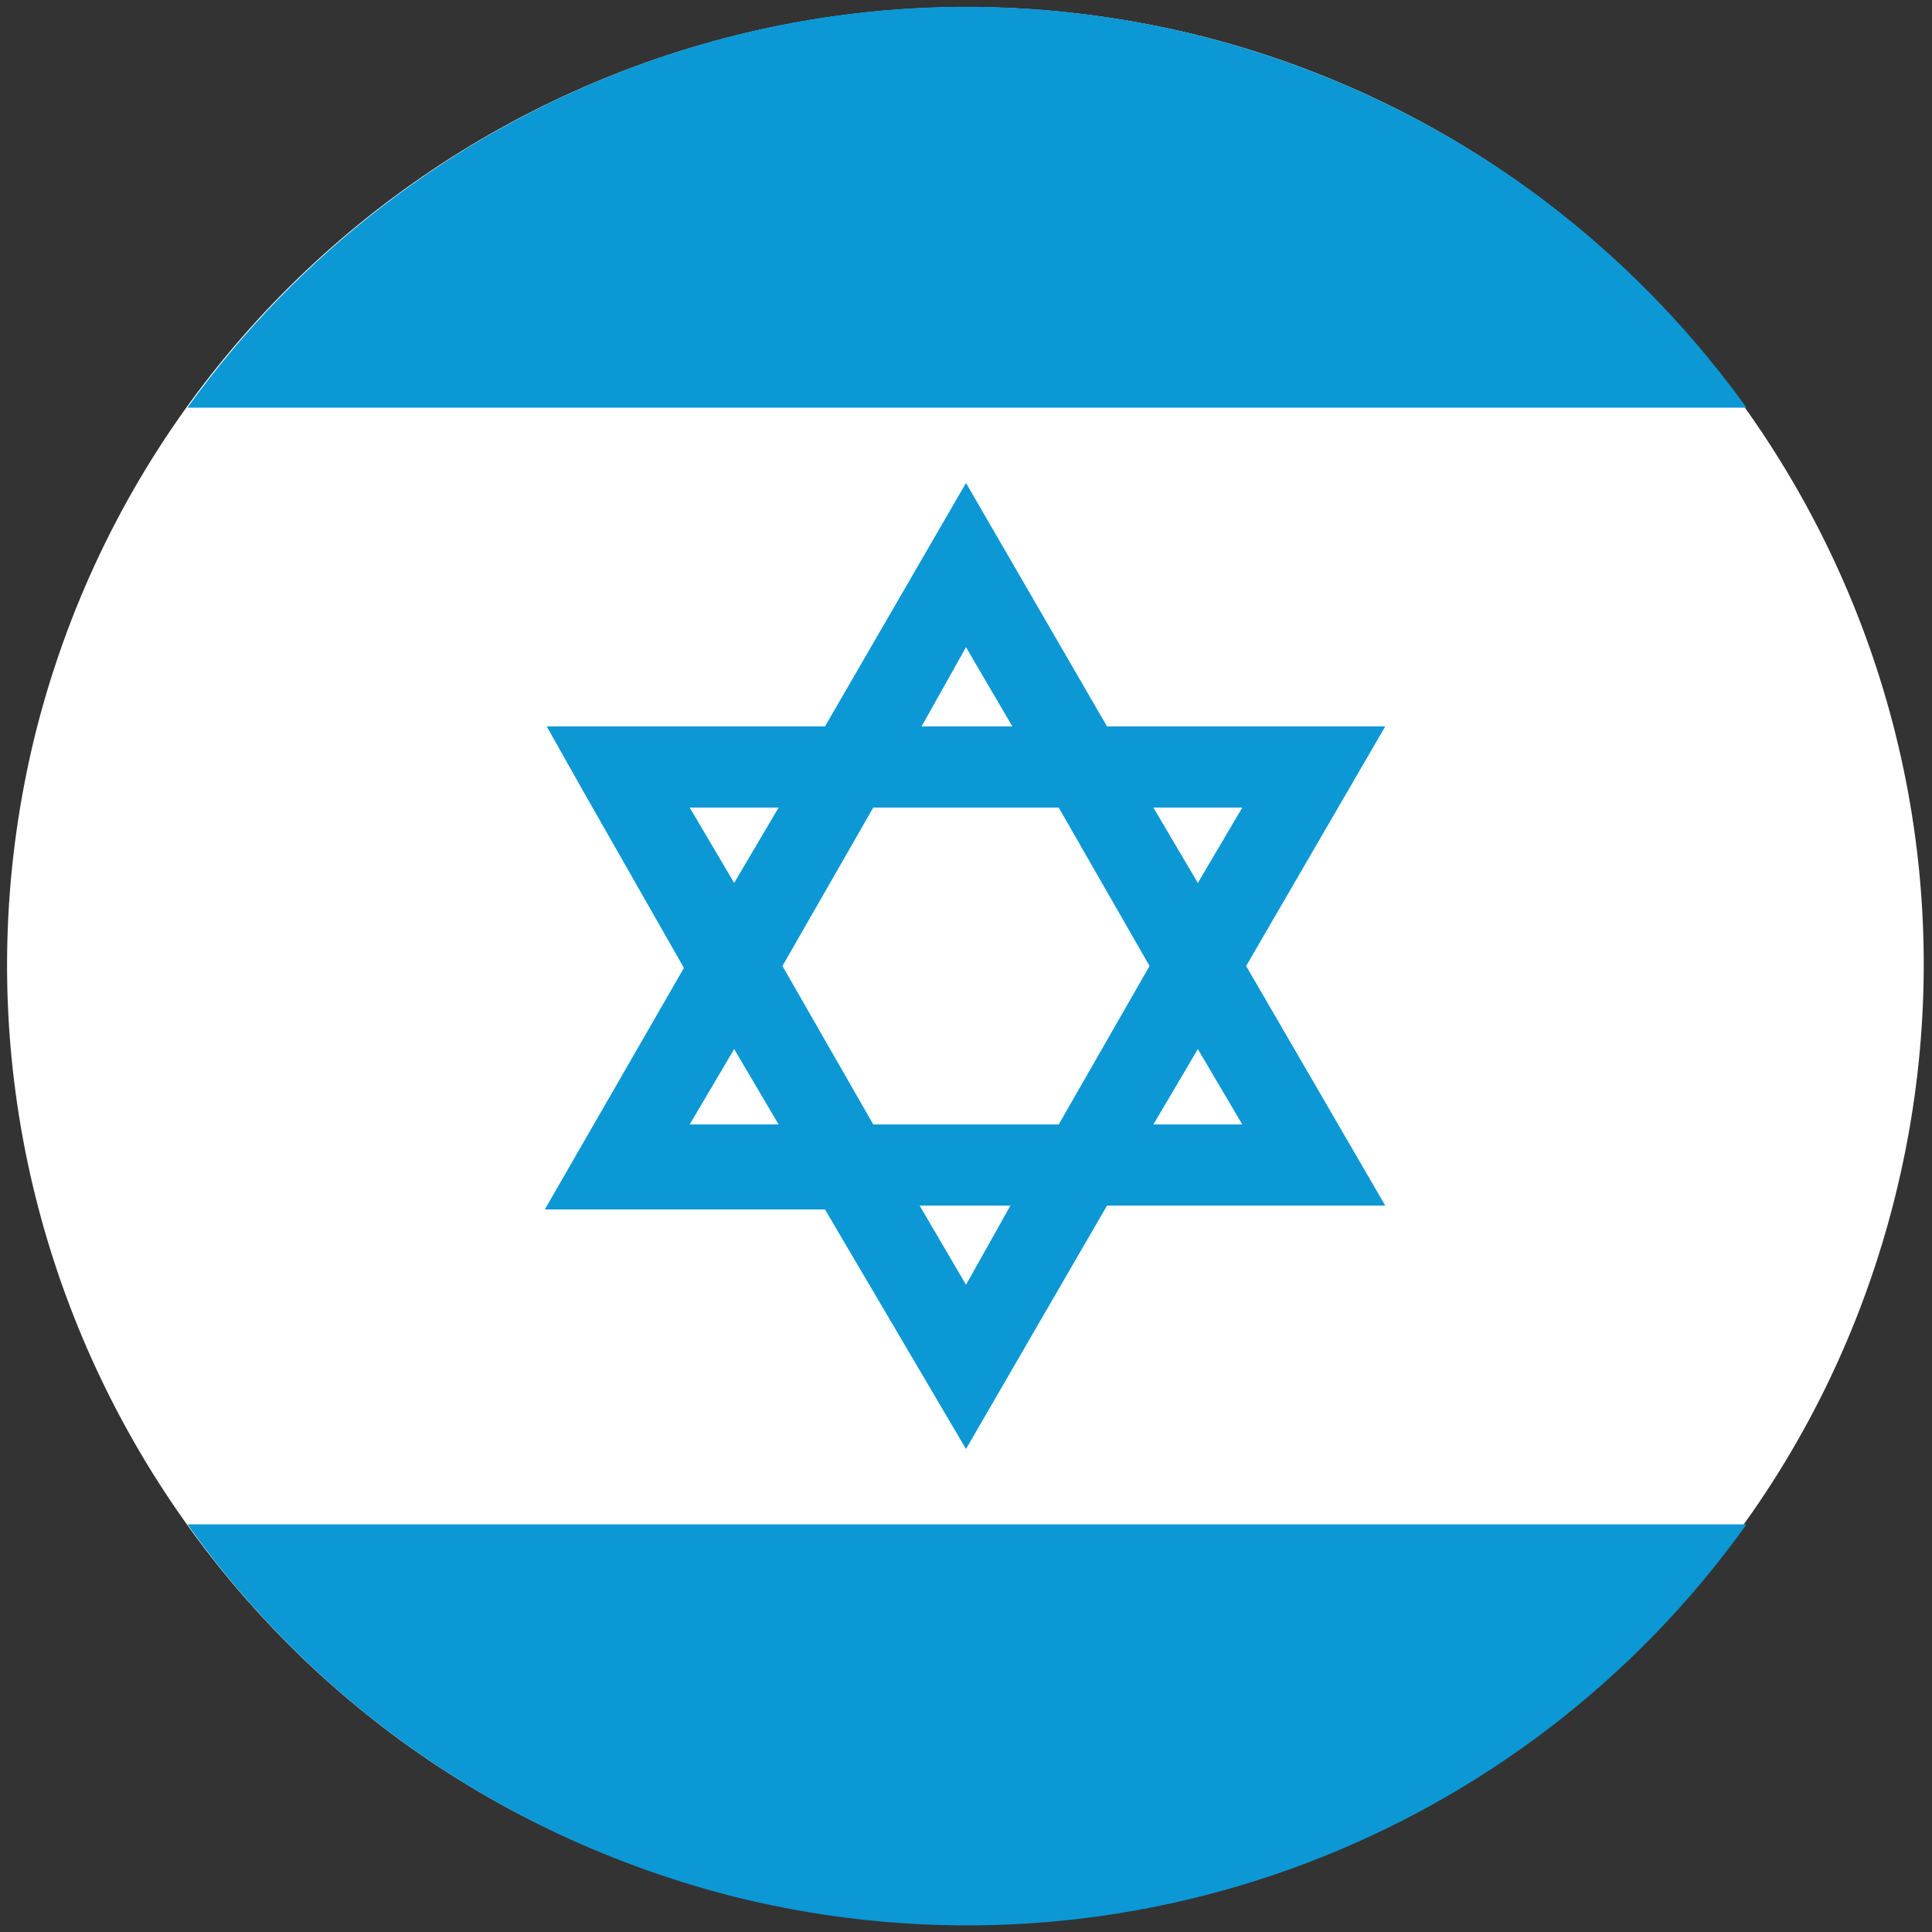 <?xml version="1.0" encoding="utf-8"?>
<!-- Generator: Adobe Illustrator 21.1.0, SVG Export Plug-In . SVG Version: 6.00 Build 0)  -->
<svg version="1.1" id="Layer_1" xmlns="http://www.w3.org/2000/svg" xmlns:xlink="http://www.w3.org/1999/xlink" x="0px" y="0px"
	 viewBox="0 0 100 100" style="enable-background:new 0 0 100 100;" xml:space="preserve">
<rect x="0" y="0" width="100" height="100" fill="#333333" stroke="none"/>
<g>
	<path style="fill:#EC3B27;" d="M1283.2,168.4c6.6-26.5,33.4-42.7,59.9-36.1c26.5,6.6,42.7,33.4,36.1,59.9
		c-6.6,26.5-33.4,42.7-59.9,36.1C1292.8,221.8,1276.7,195,1283.2,168.4"/>
	<path style="fill:#FFFFFF;" d="M1326.1,202c-11.5,0-20.8-9.3-20.8-20.8c0-11.5,9.3-20.8,20.8-20.8c5.7,0,10.9,2.3,14.7,6.1
		c-4.7-6.7-12.4-11-21.2-11c-14.3,0-25.8,11.6-25.8,25.8c0,14.3,11.6,25.8,25.8,25.8c8.8,0,16.5-4.4,21.2-11
		C1337.1,199.6,1331.9,202,1326.1,202"/>
	<polygon style="fill:#FFFFFF;" points="1350.4,174.9 1352.6,168.4 1355,174.8 1361.1,171.7 1358.3,177.9 1364.7,180.1 
		1358.4,182.5 1361.4,188.6 1355.2,185.8 1353,192.3 1350.6,185.9 1344.5,188.9 1347.3,182.7 1340.9,180.6 1347.2,178.2 
		1344.2,172.1 	"/>
	<path style="fill:#07B9E4;" d="M1291,151.5h80.4c-6.6-9.2-16.4-16.3-28.3-19.2C1322.9,127.3,1302.5,135.5,1291,151.5z"/>
	<path style="fill:#409C46;" d="M1291,209.2c6.6,9.2,16.4,16.3,28.3,19.2c20.2,5,40.7-3.2,52.1-19.2H1291z"/>
</g>
<g>
	<path style="fill:#FFFFFF;" d="M1.8,38.1C8.4,11.5,35.3-4.7,61.9,1.8c26.6,6.6,42.8,33.5,36.2,60.1c-6.6,26.6-33.5,42.8-60.1,36.2
		C11.5,91.6-4.7,64.7,1.8,38.1"/>
	<path style="fill:#0B98D5;" d="M9.7,21.1h80.7C83.7,11.8,73.9,4.8,61.9,1.8C41.6-3.2,21.2,5.1,9.7,21.1z"/>
	<path style="fill:#0B98D5;" d="M9.7,78.9c6.6,9.3,16.5,16.3,28.4,19.3c20.3,5,40.8-3.2,52.3-19.3H9.7z"/>
</g>
<path style="fill:#0B98D5;" d="M62,45.7l-2.3-3.9h4.6L62,45.7z M59.7,58.2l2.3-3.9l2.3,3.9H59.7z M54.8,58.2h-9.6L40.5,50l4.7-8.2
	h9.6l4.7,8.2L54.8,58.2z M50,66.5l-2.4-4.1h4.7L50,66.5z M38,45.7l-2.3-3.9h4.6L38,45.7z M35.7,58.2l2.3-3.9l2.3,3.9H35.7z M50,33.5
	l2.4,4.1h-4.7L50,33.5z M64.5,50l7.2-12.4H57.3L50,25l-7.3,12.6H28.3l1.8,3.2l5.3,9.3l-7.2,12.5H32h10.7L50,75l7.3-12.6h14.4
	L64.5,50z"/>
</svg>
